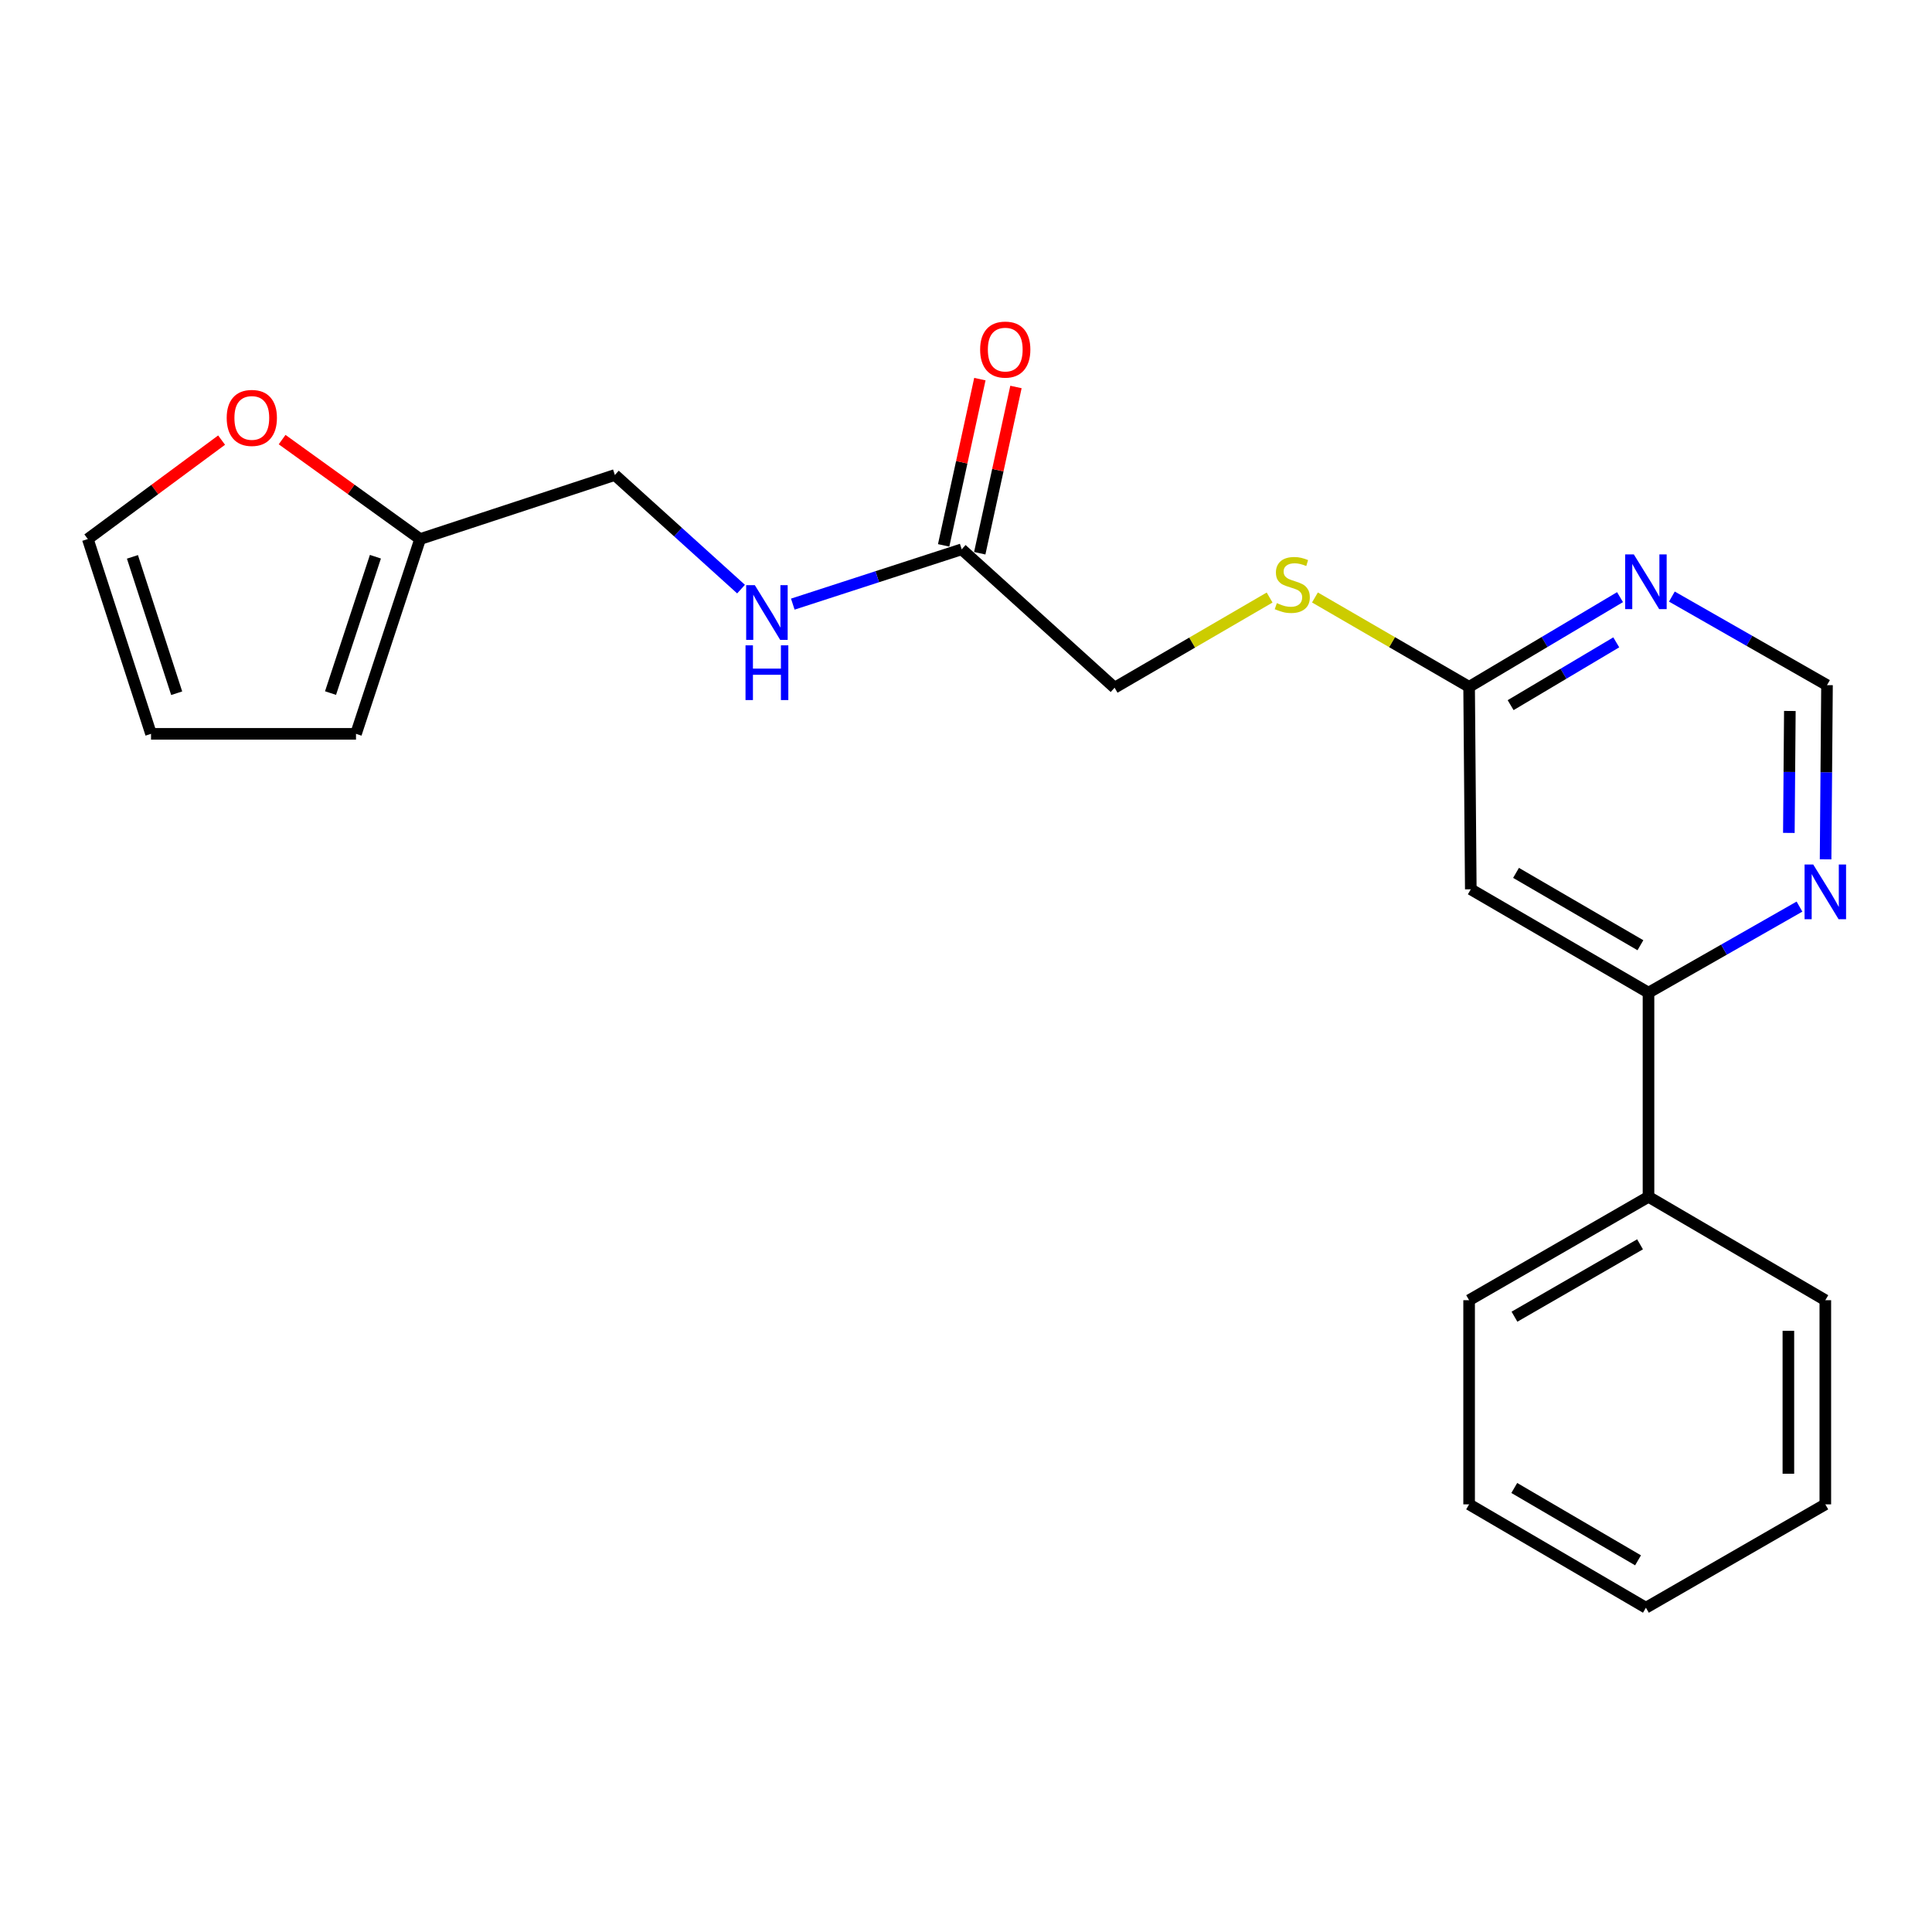 <?xml version='1.0' encoding='iso-8859-1'?>
<svg version='1.1' baseProfile='full'
              xmlns='http://www.w3.org/2000/svg'
                      xmlns:rdkit='http://www.rdkit.org/xml'
                      xmlns:xlink='http://www.w3.org/1999/xlink'
                  xml:space='preserve'
width='1000px' height='1000px' viewBox='0 0 1000 1000'>
<!-- END OF HEADER -->
<rect style='opacity:1.0;fill:#FFFFFF;stroke:none' width='1000' height='1000' x='0' y='0'> </rect>
<path class='bond-1' d='M 761.282,460.301 L 853.261,513.806' style='fill:none;fill-rule:evenodd;stroke:#000000;stroke-width:6px;stroke-linecap:butt;stroke-linejoin:miter;stroke-opacity:1' />
<path class='bond-1' d='M 784.693,451.8 L 849.078,489.253' style='fill:none;fill-rule:evenodd;stroke:#000000;stroke-width:6px;stroke-linecap:butt;stroke-linejoin:miter;stroke-opacity:1' />
<path class='bond-2' d='M 761.282,460.301 L 760.411,355.512' style='fill:none;fill-rule:evenodd;stroke:#000000;stroke-width:6px;stroke-linecap:butt;stroke-linejoin:miter;stroke-opacity:1' />
<path class='bond-0' d='M 838.521,309.081 L 799.466,332.297' style='fill:none;fill-rule:evenodd;stroke:#0000FF;stroke-width:6px;stroke-linecap:butt;stroke-linejoin:miter;stroke-opacity:1' />
<path class='bond-0' d='M 799.466,332.297 L 760.411,355.512' style='fill:none;fill-rule:evenodd;stroke:#000000;stroke-width:6px;stroke-linecap:butt;stroke-linejoin:miter;stroke-opacity:1' />
<path class='bond-0' d='M 836.574,332.482 L 809.236,348.732' style='fill:none;fill-rule:evenodd;stroke:#0000FF;stroke-width:6px;stroke-linecap:butt;stroke-linejoin:miter;stroke-opacity:1' />
<path class='bond-0' d='M 809.236,348.732 L 781.897,364.983' style='fill:none;fill-rule:evenodd;stroke:#000000;stroke-width:6px;stroke-linecap:butt;stroke-linejoin:miter;stroke-opacity:1' />
<path class='bond-6' d='M 865.361,308.788 L 905.507,331.709' style='fill:none;fill-rule:evenodd;stroke:#0000FF;stroke-width:6px;stroke-linecap:butt;stroke-linejoin:miter;stroke-opacity:1' />
<path class='bond-6' d='M 905.507,331.709 L 945.654,354.63' style='fill:none;fill-rule:evenodd;stroke:#000000;stroke-width:6px;stroke-linecap:butt;stroke-linejoin:miter;stroke-opacity:1' />
<path class='bond-3' d='M 853.261,513.806 L 892.335,491.53' style='fill:none;fill-rule:evenodd;stroke:#000000;stroke-width:6px;stroke-linecap:butt;stroke-linejoin:miter;stroke-opacity:1' />
<path class='bond-3' d='M 892.335,491.53 L 931.409,469.254' style='fill:none;fill-rule:evenodd;stroke:#0000FF;stroke-width:6px;stroke-linecap:butt;stroke-linejoin:miter;stroke-opacity:1' />
<path class='bond-14' d='M 853.261,513.806 L 853.261,619.466' style='fill:none;fill-rule:evenodd;stroke:#000000;stroke-width:6px;stroke-linecap:butt;stroke-linejoin:miter;stroke-opacity:1' />
<path class='bond-9' d='M 760.411,355.512 L 720.513,332.381' style='fill:none;fill-rule:evenodd;stroke:#000000;stroke-width:6px;stroke-linecap:butt;stroke-linejoin:miter;stroke-opacity:1' />
<path class='bond-9' d='M 720.513,332.381 L 680.614,309.251' style='fill:none;fill-rule:evenodd;stroke:#CCCC00;stroke-width:6px;stroke-linecap:butt;stroke-linejoin:miter;stroke-opacity:1' />
<path class='bond-22' d='M 944.92,444.794 L 945.287,399.712' style='fill:none;fill-rule:evenodd;stroke:#0000FF;stroke-width:6px;stroke-linecap:butt;stroke-linejoin:miter;stroke-opacity:1' />
<path class='bond-22' d='M 945.287,399.712 L 945.654,354.63' style='fill:none;fill-rule:evenodd;stroke:#000000;stroke-width:6px;stroke-linecap:butt;stroke-linejoin:miter;stroke-opacity:1' />
<path class='bond-22' d='M 925.91,431.114 L 926.167,399.557' style='fill:none;fill-rule:evenodd;stroke:#0000FF;stroke-width:6px;stroke-linecap:butt;stroke-linejoin:miter;stroke-opacity:1' />
<path class='bond-22' d='M 926.167,399.557 L 926.424,367.999' style='fill:none;fill-rule:evenodd;stroke:#000000;stroke-width:6px;stroke-linecap:butt;stroke-linejoin:miter;stroke-opacity:1' />
<path class='bond-4' d='M 497.774,284.321 L 576.911,355.958' style='fill:none;fill-rule:evenodd;stroke:#000000;stroke-width:6px;stroke-linecap:butt;stroke-linejoin:miter;stroke-opacity:1' />
<path class='bond-8' d='M 497.774,284.321 L 454.061,298.507' style='fill:none;fill-rule:evenodd;stroke:#000000;stroke-width:6px;stroke-linecap:butt;stroke-linejoin:miter;stroke-opacity:1' />
<path class='bond-8' d='M 454.061,298.507 L 410.348,312.693' style='fill:none;fill-rule:evenodd;stroke:#0000FF;stroke-width:6px;stroke-linecap:butt;stroke-linejoin:miter;stroke-opacity:1' />
<path class='bond-13' d='M 507.115,286.356 L 516.489,243.329' style='fill:none;fill-rule:evenodd;stroke:#000000;stroke-width:6px;stroke-linecap:butt;stroke-linejoin:miter;stroke-opacity:1' />
<path class='bond-13' d='M 516.489,243.329 L 525.863,200.302' style='fill:none;fill-rule:evenodd;stroke:#FF0000;stroke-width:6px;stroke-linecap:butt;stroke-linejoin:miter;stroke-opacity:1' />
<path class='bond-13' d='M 488.433,282.286 L 497.807,239.259' style='fill:none;fill-rule:evenodd;stroke:#000000;stroke-width:6px;stroke-linecap:butt;stroke-linejoin:miter;stroke-opacity:1' />
<path class='bond-13' d='M 497.807,239.259 L 507.181,196.232' style='fill:none;fill-rule:evenodd;stroke:#FF0000;stroke-width:6px;stroke-linecap:butt;stroke-linejoin:miter;stroke-opacity:1' />
<path class='bond-5' d='M 217.451,279.01 L 318.257,245.858' style='fill:none;fill-rule:evenodd;stroke:#000000;stroke-width:6px;stroke-linecap:butt;stroke-linejoin:miter;stroke-opacity:1' />
<path class='bond-7' d='M 217.451,279.01 L 181.737,253.273' style='fill:none;fill-rule:evenodd;stroke:#000000;stroke-width:6px;stroke-linecap:butt;stroke-linejoin:miter;stroke-opacity:1' />
<path class='bond-7' d='M 181.737,253.273 L 146.022,227.535' style='fill:none;fill-rule:evenodd;stroke:#FF0000;stroke-width:6px;stroke-linecap:butt;stroke-linejoin:miter;stroke-opacity:1' />
<path class='bond-10' d='M 217.451,279.01 L 184.267,379.837' style='fill:none;fill-rule:evenodd;stroke:#000000;stroke-width:6px;stroke-linecap:butt;stroke-linejoin:miter;stroke-opacity:1' />
<path class='bond-10' d='M 194.312,288.157 L 171.083,358.736' style='fill:none;fill-rule:evenodd;stroke:#000000;stroke-width:6px;stroke-linecap:butt;stroke-linejoin:miter;stroke-opacity:1' />
<path class='bond-11' d='M 114.698,227.799 L 80.076,253.404' style='fill:none;fill-rule:evenodd;stroke:#FF0000;stroke-width:6px;stroke-linecap:butt;stroke-linejoin:miter;stroke-opacity:1' />
<path class='bond-11' d='M 80.076,253.404 L 45.455,279.01' style='fill:none;fill-rule:evenodd;stroke:#000000;stroke-width:6px;stroke-linecap:butt;stroke-linejoin:miter;stroke-opacity:1' />
<path class='bond-15' d='M 383.565,304.925 L 350.911,275.391' style='fill:none;fill-rule:evenodd;stroke:#0000FF;stroke-width:6px;stroke-linecap:butt;stroke-linejoin:miter;stroke-opacity:1' />
<path class='bond-15' d='M 350.911,275.391 L 318.257,245.858' style='fill:none;fill-rule:evenodd;stroke:#000000;stroke-width:6px;stroke-linecap:butt;stroke-linejoin:miter;stroke-opacity:1' />
<path class='bond-16' d='M 657.149,309.283 L 617.03,332.621' style='fill:none;fill-rule:evenodd;stroke:#CCCC00;stroke-width:6px;stroke-linecap:butt;stroke-linejoin:miter;stroke-opacity:1' />
<path class='bond-16' d='M 617.03,332.621 L 576.911,355.958' style='fill:none;fill-rule:evenodd;stroke:#000000;stroke-width:6px;stroke-linecap:butt;stroke-linejoin:miter;stroke-opacity:1' />
<path class='bond-12' d='M 184.267,379.837 L 78.171,379.837' style='fill:none;fill-rule:evenodd;stroke:#000000;stroke-width:6px;stroke-linecap:butt;stroke-linejoin:miter;stroke-opacity:1' />
<path class='bond-24' d='M 45.455,279.01 L 78.171,379.837' style='fill:none;fill-rule:evenodd;stroke:#000000;stroke-width:6px;stroke-linecap:butt;stroke-linejoin:miter;stroke-opacity:1' />
<path class='bond-24' d='M 68.549,288.233 L 91.451,358.812' style='fill:none;fill-rule:evenodd;stroke:#000000;stroke-width:6px;stroke-linecap:butt;stroke-linejoin:miter;stroke-opacity:1' />
<path class='bond-17' d='M 853.261,619.466 L 760.411,672.981' style='fill:none;fill-rule:evenodd;stroke:#000000;stroke-width:6px;stroke-linecap:butt;stroke-linejoin:miter;stroke-opacity:1' />
<path class='bond-17' d='M 848.881,644.059 L 783.886,681.52' style='fill:none;fill-rule:evenodd;stroke:#000000;stroke-width:6px;stroke-linecap:butt;stroke-linejoin:miter;stroke-opacity:1' />
<path class='bond-18' d='M 853.261,619.466 L 944.783,672.981' style='fill:none;fill-rule:evenodd;stroke:#000000;stroke-width:6px;stroke-linecap:butt;stroke-linejoin:miter;stroke-opacity:1' />
<path class='bond-20' d='M 760.411,672.981 L 760.411,778.652' style='fill:none;fill-rule:evenodd;stroke:#000000;stroke-width:6px;stroke-linecap:butt;stroke-linejoin:miter;stroke-opacity:1' />
<path class='bond-19' d='M 944.783,672.981 L 944.783,778.652' style='fill:none;fill-rule:evenodd;stroke:#000000;stroke-width:6px;stroke-linecap:butt;stroke-linejoin:miter;stroke-opacity:1' />
<path class='bond-19' d='M 925.663,688.832 L 925.663,762.802' style='fill:none;fill-rule:evenodd;stroke:#000000;stroke-width:6px;stroke-linecap:butt;stroke-linejoin:miter;stroke-opacity:1' />
<path class='bond-21' d='M 944.783,778.652 L 851.922,832.157' style='fill:none;fill-rule:evenodd;stroke:#000000;stroke-width:6px;stroke-linecap:butt;stroke-linejoin:miter;stroke-opacity:1' />
<path class='bond-23' d='M 760.411,778.652 L 851.922,832.157' style='fill:none;fill-rule:evenodd;stroke:#000000;stroke-width:6px;stroke-linecap:butt;stroke-linejoin:miter;stroke-opacity:1' />
<path class='bond-23' d='M 783.789,770.172 L 847.846,807.625' style='fill:none;fill-rule:evenodd;stroke:#000000;stroke-width:6px;stroke-linecap:butt;stroke-linejoin:miter;stroke-opacity:1' />
<path  class='atom-1' d='M 845.662 286.955
L 854.942 301.955
Q 855.862 303.435, 857.342 306.115
Q 858.822 308.795, 858.902 308.955
L 858.902 286.955
L 862.662 286.955
L 862.662 315.275
L 858.782 315.275
L 848.822 298.875
Q 847.662 296.955, 846.422 294.755
Q 845.222 292.555, 844.862 291.875
L 844.862 315.275
L 841.182 315.275
L 841.182 286.955
L 845.662 286.955
' fill='#0000FF'/>
<path  class='atom-4' d='M 938.523 447.469
L 947.803 462.469
Q 948.723 463.949, 950.203 466.629
Q 951.683 469.309, 951.763 469.469
L 951.763 447.469
L 955.523 447.469
L 955.523 475.789
L 951.643 475.789
L 941.683 459.389
Q 940.523 457.469, 939.283 455.269
Q 938.083 453.069, 937.723 452.389
L 937.723 475.789
L 934.043 475.789
L 934.043 447.469
L 938.523 447.469
' fill='#0000FF'/>
<path  class='atom-8' d='M 117.338 216.312
Q 117.338 209.512, 120.698 205.712
Q 124.058 201.912, 130.338 201.912
Q 136.618 201.912, 139.978 205.712
Q 143.338 209.512, 143.338 216.312
Q 143.338 223.192, 139.938 227.112
Q 136.538 230.992, 130.338 230.992
Q 124.098 230.992, 120.698 227.112
Q 117.338 223.232, 117.338 216.312
M 130.338 227.792
Q 134.658 227.792, 136.978 224.912
Q 139.338 221.992, 139.338 216.312
Q 139.338 210.752, 136.978 207.952
Q 134.658 205.112, 130.338 205.112
Q 126.018 205.112, 123.658 207.912
Q 121.338 210.712, 121.338 216.312
Q 121.338 222.032, 123.658 224.912
Q 126.018 227.792, 130.338 227.792
' fill='#FF0000'/>
<path  class='atom-9' d='M 390.698 302.878
L 399.978 317.878
Q 400.898 319.358, 402.378 322.038
Q 403.858 324.718, 403.938 324.878
L 403.938 302.878
L 407.698 302.878
L 407.698 331.198
L 403.818 331.198
L 393.858 314.798
Q 392.698 312.878, 391.458 310.678
Q 390.258 308.478, 389.898 307.798
L 389.898 331.198
L 386.218 331.198
L 386.218 302.878
L 390.698 302.878
' fill='#0000FF'/>
<path  class='atom-9' d='M 385.878 334.03
L 389.718 334.03
L 389.718 346.07
L 404.198 346.07
L 404.198 334.03
L 408.038 334.03
L 408.038 362.35
L 404.198 362.35
L 404.198 349.27
L 389.718 349.27
L 389.718 362.35
L 385.878 362.35
L 385.878 334.03
' fill='#0000FF'/>
<path  class='atom-10' d='M 660.889 312.174
Q 661.209 312.294, 662.529 312.854
Q 663.849 313.414, 665.289 313.774
Q 666.769 314.094, 668.209 314.094
Q 670.889 314.094, 672.449 312.814
Q 674.009 311.494, 674.009 309.214
Q 674.009 307.654, 673.209 306.694
Q 672.449 305.734, 671.249 305.214
Q 670.049 304.694, 668.049 304.094
Q 665.529 303.334, 664.009 302.614
Q 662.529 301.894, 661.449 300.374
Q 660.409 298.854, 660.409 296.294
Q 660.409 292.734, 662.809 290.534
Q 665.249 288.334, 670.049 288.334
Q 673.329 288.334, 677.049 289.894
L 676.129 292.974
Q 672.729 291.574, 670.169 291.574
Q 667.409 291.574, 665.889 292.734
Q 664.369 293.854, 664.409 295.814
Q 664.409 297.334, 665.169 298.254
Q 665.969 299.174, 667.089 299.694
Q 668.249 300.214, 670.169 300.814
Q 672.729 301.614, 674.249 302.414
Q 675.769 303.214, 676.849 304.854
Q 677.969 306.454, 677.969 309.214
Q 677.969 313.134, 675.329 315.254
Q 672.729 317.334, 668.369 317.334
Q 665.849 317.334, 663.929 316.774
Q 662.049 316.254, 659.809 315.334
L 660.889 312.174
' fill='#CCCC00'/>
<path  class='atom-14' d='M 507.315 180.94
Q 507.315 174.14, 510.675 170.34
Q 514.035 166.54, 520.315 166.54
Q 526.595 166.54, 529.955 170.34
Q 533.315 174.14, 533.315 180.94
Q 533.315 187.82, 529.915 191.74
Q 526.515 195.62, 520.315 195.62
Q 514.075 195.62, 510.675 191.74
Q 507.315 187.86, 507.315 180.94
M 520.315 192.42
Q 524.635 192.42, 526.955 189.54
Q 529.315 186.62, 529.315 180.94
Q 529.315 175.38, 526.955 172.58
Q 524.635 169.74, 520.315 169.74
Q 515.995 169.74, 513.635 172.54
Q 511.315 175.34, 511.315 180.94
Q 511.315 186.66, 513.635 189.54
Q 515.995 192.42, 520.315 192.42
' fill='#FF0000'/>
</svg>
